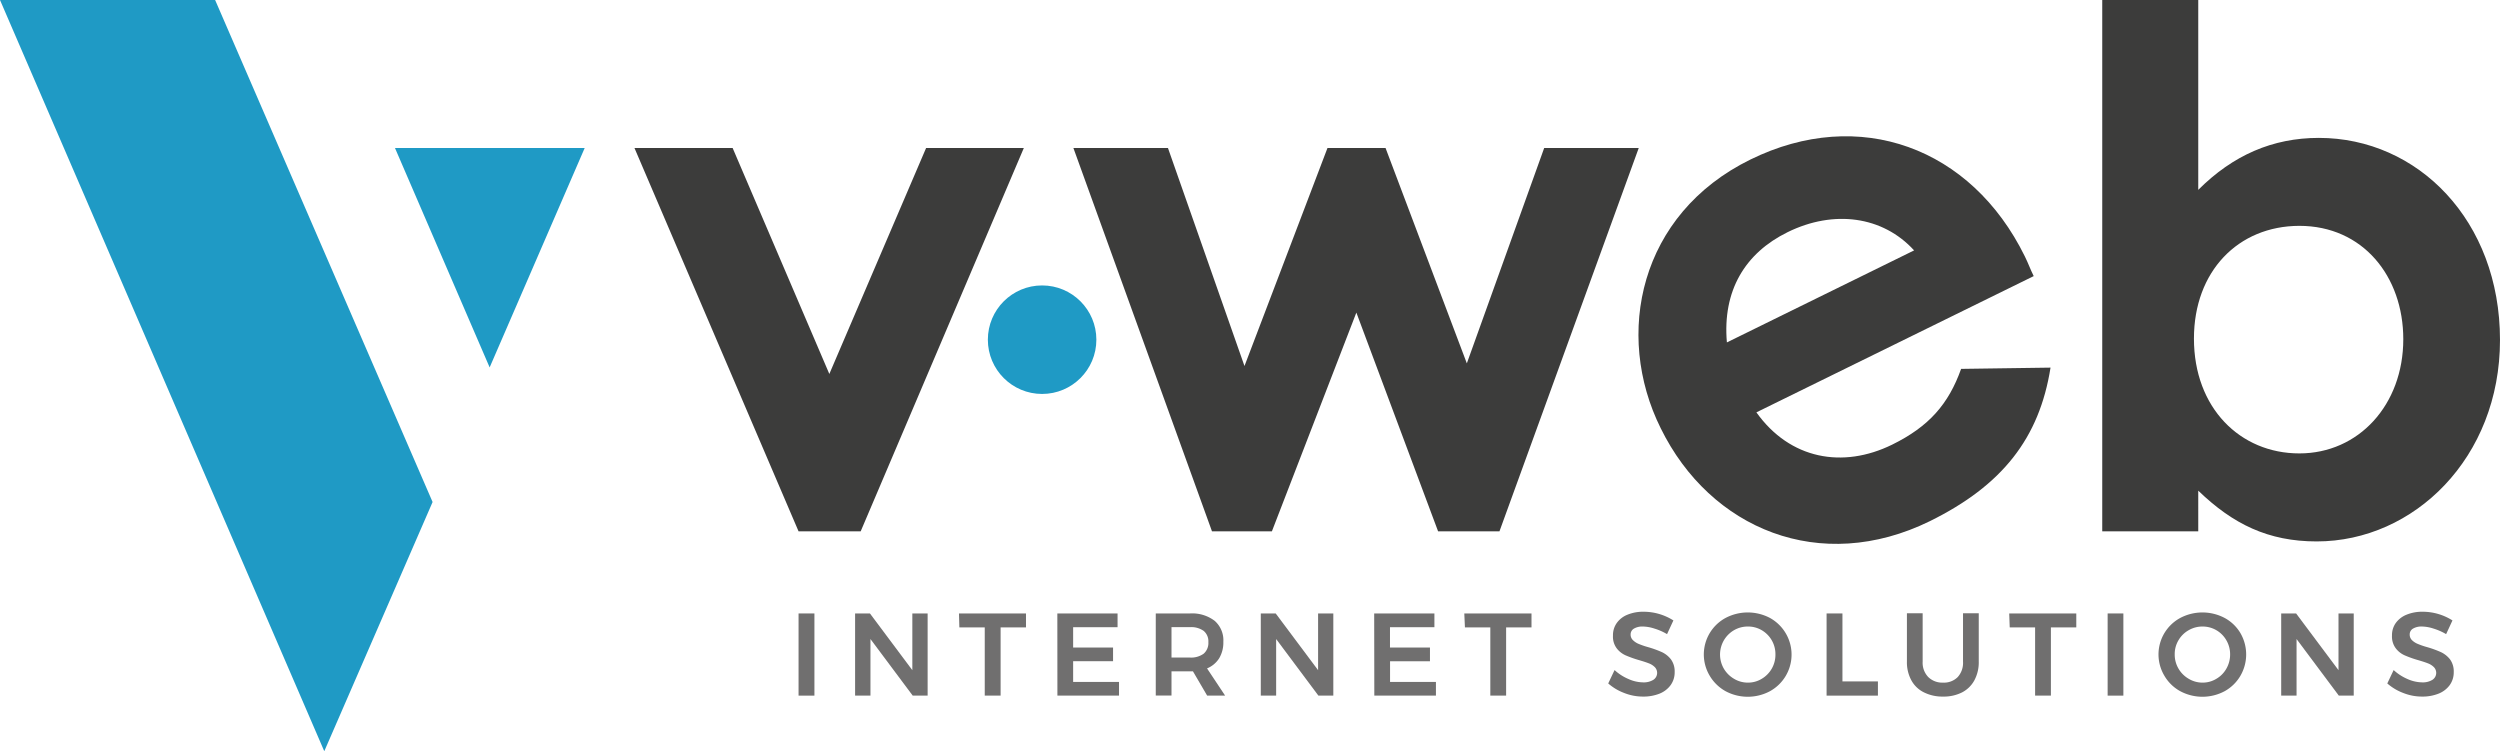 <svg id="Laag_1" data-name="Laag 1" xmlns="http://www.w3.org/2000/svg" viewBox="0 0 393.96 118.38"><defs><style>.cls-1{fill:#1f9ac5;}.cls-2{fill:#3c3c3b;}.cls-3{fill:#706f6f;}</style></defs><polygon class="cls-1" points="68.17 79.11 51.1 118.38 0 0 33.9 0 68.17 79.11"/><polygon class="cls-1" points="92.14 23.32 77.16 57.9 62.24 23.32 92.14 23.32"/><path class="cls-2" d="M319.64,257.06h15.47l15.24,35.61,15.25-35.61H381l-25.71,60.41h-9.79Z" transform="translate(-219.66 -233.74)"/><path class="cls-2" d="M388.81,257.06h14.9l12.06,34.36,13.08-34.36H438L450.81,291,463,257.06h14.9l-21.95,60.41h-9.67L433.4,283l-13.31,34.47h-9.44Z" transform="translate(-219.66 -233.74)"/><path class="cls-2" d="M542.79,291.67c-1.76,11.13-7.61,18.57-19,24.19-17.26,8.47-34.61,1.28-42.43-14.64C474,286.41,478,267.46,495.5,258.88c17.15-8.43,34.81-1.9,43.24,15.26.6,1.22.8,1.89,1.4,3.11l-43.7,21.47c5.29,7.42,13.63,8.9,21.39,5.09,5.82-2.86,8.89-6.4,10.87-11.94Zm-21.5-18.47c-4.94-5.42-12.67-6.44-19.92-2.88-6.74,3.31-10.29,9.24-9.58,17.38Z" transform="translate(-219.66 -233.74)"/><path class="cls-2" d="M566.07,317.47H550.94V233.74h15.13v29.92c5.46-5.46,11.72-8.19,19-8.19,15.58,0,28.55,13,28.55,31.85,0,18.55-13.54,31.74-28.89,31.74-7.63,0-13.2-2.73-18.66-8Zm-.68-30.37c0,10.92,7.28,18.09,16.61,18.09s16.38-7.63,16.38-18c0-9.9-6.37-17.86-16.38-17.86C572.33,269.35,565.39,276.52,565.39,287.1Z" transform="translate(-219.66 -233.74)"/><circle class="cls-1" cx="164.22" cy="53.53" r="8.55"/><path class="cls-3" d="M345.5,330.41H348v12.95H345.5Z" transform="translate(-219.66 -233.74)"/><path class="cls-3" d="M363.43,330.41h2.41v12.95h-2.35l-6.66-8.92v8.92h-2.42V330.41h2.34l6.68,8.94Z" transform="translate(-219.66 -233.74)"/><path class="cls-3" d="M370.78,330.41h10.56v2.2h-4v10.75h-2.5V332.61h-4Z" transform="translate(-219.66 -233.74)"/><path class="cls-3" d="M386.28,330.41h9.49v2.17h-7v3.2h6.29v2.16h-6.29v3.26H396v2.16h-9.71Z" transform="translate(-219.66 -233.74)"/><path class="cls-3" d="M409.89,343.36l-2.24-3.83-.46,0h-2.92v3.81h-2.48V330.41h5.4a5.83,5.83,0,0,1,3.89,1.17,4.07,4.07,0,0,1,1.36,3.29,4.86,4.86,0,0,1-.65,2.59,4.08,4.08,0,0,1-1.92,1.61l2.85,4.29Zm-5.62-6h2.92a3.36,3.36,0,0,0,2.15-.61,2.23,2.23,0,0,0,.74-1.82,2.14,2.14,0,0,0-.74-1.77,3.36,3.36,0,0,0-2.15-.59h-2.92Z" transform="translate(-219.66 -233.74)"/><path class="cls-3" d="M427.37,330.41h2.4v12.95h-2.35l-6.66-8.92v8.92h-2.42V330.41h2.35l6.68,8.94Z" transform="translate(-219.66 -233.74)"/><path class="cls-3" d="M436.21,330.41h9.49v2.17h-7v3.2H445v2.16h-6.29v3.26h7.23v2.16h-9.71Z" transform="translate(-219.66 -233.74)"/><path class="cls-3" d="M450.41,330.41H461v2.2h-4v10.75h-2.49V332.61h-4Z" transform="translate(-219.66 -233.74)"/><path class="cls-3" d="M480.39,332.8a6.24,6.24,0,0,0-1.84-.33,2.63,2.63,0,0,0-1.41.33,1.05,1.05,0,0,0-.52.92,1.19,1.19,0,0,0,.37.9,2.76,2.76,0,0,0,.9.59,12.49,12.49,0,0,0,1.49.51,16.57,16.57,0,0,1,2.16.78,3.93,3.93,0,0,1,1.43,1.14,3.21,3.21,0,0,1,.59,2,3.42,3.42,0,0,1-.64,2.07,4,4,0,0,1-1.75,1.34,6.85,6.85,0,0,1-2.57.46,8,8,0,0,1-3-.57,8.17,8.17,0,0,1-2.51-1.5l1-2.11a7.59,7.59,0,0,0,2.21,1.42,5.75,5.75,0,0,0,2.27.52,2.87,2.87,0,0,0,1.63-.4,1.3,1.3,0,0,0,.23-2,2.6,2.6,0,0,0-.92-.59c-.37-.15-.87-.31-1.51-.5a17.67,17.67,0,0,1-2.15-.76,3.63,3.63,0,0,1-1.42-1.11,3.06,3.06,0,0,1-.59-2,3.29,3.29,0,0,1,.6-2,3.79,3.79,0,0,1,1.7-1.31,6.47,6.47,0,0,1,2.54-.46,8.8,8.8,0,0,1,4.68,1.37l-1,2.16A8.92,8.92,0,0,0,480.39,332.8Z" transform="translate(-219.66 -233.74)"/><path class="cls-3" d="M498.58,331.12a6.6,6.6,0,0,1,2.49,9.12,6.58,6.58,0,0,1-2.49,2.42,7.42,7.42,0,0,1-7,0,6.65,6.65,0,0,1-2.49-2.42,6.54,6.54,0,0,1,2.49-9.12,7.5,7.5,0,0,1,7,0Zm-5.67,1.93a4.44,4.44,0,0,0-1.6,6.06,4.49,4.49,0,0,0,1.61,1.6,4.19,4.19,0,0,0,2.19.6,4.15,4.15,0,0,0,2.17-.6,4.39,4.39,0,0,0,2.16-3.84,4.36,4.36,0,0,0-2.16-3.82,4.23,4.23,0,0,0-2.17-.58A4.33,4.33,0,0,0,492.91,333.05Z" transform="translate(-219.66 -233.74)"/><path class="cls-3" d="M507.5,330.41H510v10.71h5.59v2.24H507.5Z" transform="translate(-219.66 -233.74)"/><path class="cls-3" d="M523.53,340.44a3.15,3.15,0,0,0,2.33.87,3.05,3.05,0,0,0,2.3-.87A3.32,3.32,0,0,0,529,338v-7.62h2.48V338a6,6,0,0,1-.68,2.93,4.63,4.63,0,0,1-1.95,1.92,6.4,6.4,0,0,1-3,.66,6.5,6.5,0,0,1-3-.66,4.51,4.51,0,0,1-2-1.92,5.93,5.93,0,0,1-.69-2.93v-7.62h2.48V338A3.25,3.25,0,0,0,523.53,340.44Z" transform="translate(-219.66 -233.74)"/><path class="cls-3" d="M536.28,330.41h10.57v2.2h-4v10.75h-2.49V332.61h-4Z" transform="translate(-219.66 -233.74)"/><path class="cls-3" d="M551.79,330.41h2.48v12.95h-2.48Z" transform="translate(-219.66 -233.74)"/><path class="cls-3" d="M570.23,331.12a6.45,6.45,0,0,1,2.48,2.38,6.7,6.7,0,0,1,0,6.74,6.55,6.55,0,0,1-2.48,2.42,7.42,7.42,0,0,1-7,0,6.51,6.51,0,0,1-2.49-2.42,6.54,6.54,0,0,1,2.49-9.12,7.5,7.5,0,0,1,7,0Zm-5.67,1.93a4.31,4.31,0,0,0-1.61,1.59,4.25,4.25,0,0,0-.59,2.23,4.35,4.35,0,0,0,.6,2.24,4.41,4.41,0,0,0,1.61,1.6,4.19,4.19,0,0,0,2.19.6,4.12,4.12,0,0,0,2.16-.6,4.26,4.26,0,0,0,1.58-1.6,4.44,4.44,0,0,0,.59-2.24,4.35,4.35,0,0,0-.59-2.23,4.3,4.3,0,0,0-3.74-2.17A4.31,4.31,0,0,0,564.56,333.05Z" transform="translate(-219.66 -233.74)"/><path class="cls-3" d="M588.17,330.41h2.4v12.95h-2.35l-6.66-8.92v8.92h-2.42V330.41h2.35l6.68,8.94Z" transform="translate(-219.66 -233.74)"/><path class="cls-3" d="M603.16,332.8a6.24,6.24,0,0,0-1.84-.33,2.6,2.6,0,0,0-1.41.33,1.05,1.05,0,0,0-.52.92,1.22,1.22,0,0,0,.36.9,2.81,2.81,0,0,0,.91.59,11.89,11.89,0,0,0,1.49.51,16.36,16.36,0,0,1,2.15.78,4,4,0,0,1,1.44,1.14,3.21,3.21,0,0,1,.59,2,3.42,3.42,0,0,1-.64,2.07,4,4,0,0,1-1.76,1.34,6.8,6.8,0,0,1-2.56.46,8,8,0,0,1-3-.57,8.17,8.17,0,0,1-2.51-1.5l1-2.11a7.68,7.68,0,0,0,2.2,1.42,5.83,5.83,0,0,0,2.28.52,2.87,2.87,0,0,0,1.63-.4,1.3,1.3,0,0,0,.23-2,2.6,2.6,0,0,0-.92-.59c-.37-.15-.87-.31-1.51-.5a17.07,17.07,0,0,1-2.15-.76,3.56,3.56,0,0,1-1.42-1.11,3.07,3.07,0,0,1-.6-2,3.29,3.29,0,0,1,.6-2,3.87,3.87,0,0,1,1.71-1.31,6.47,6.47,0,0,1,2.54-.46,8.8,8.8,0,0,1,4.68,1.37l-1,2.16A9.12,9.12,0,0,0,603.16,332.8Z" transform="translate(-219.66 -233.74)"/></svg>